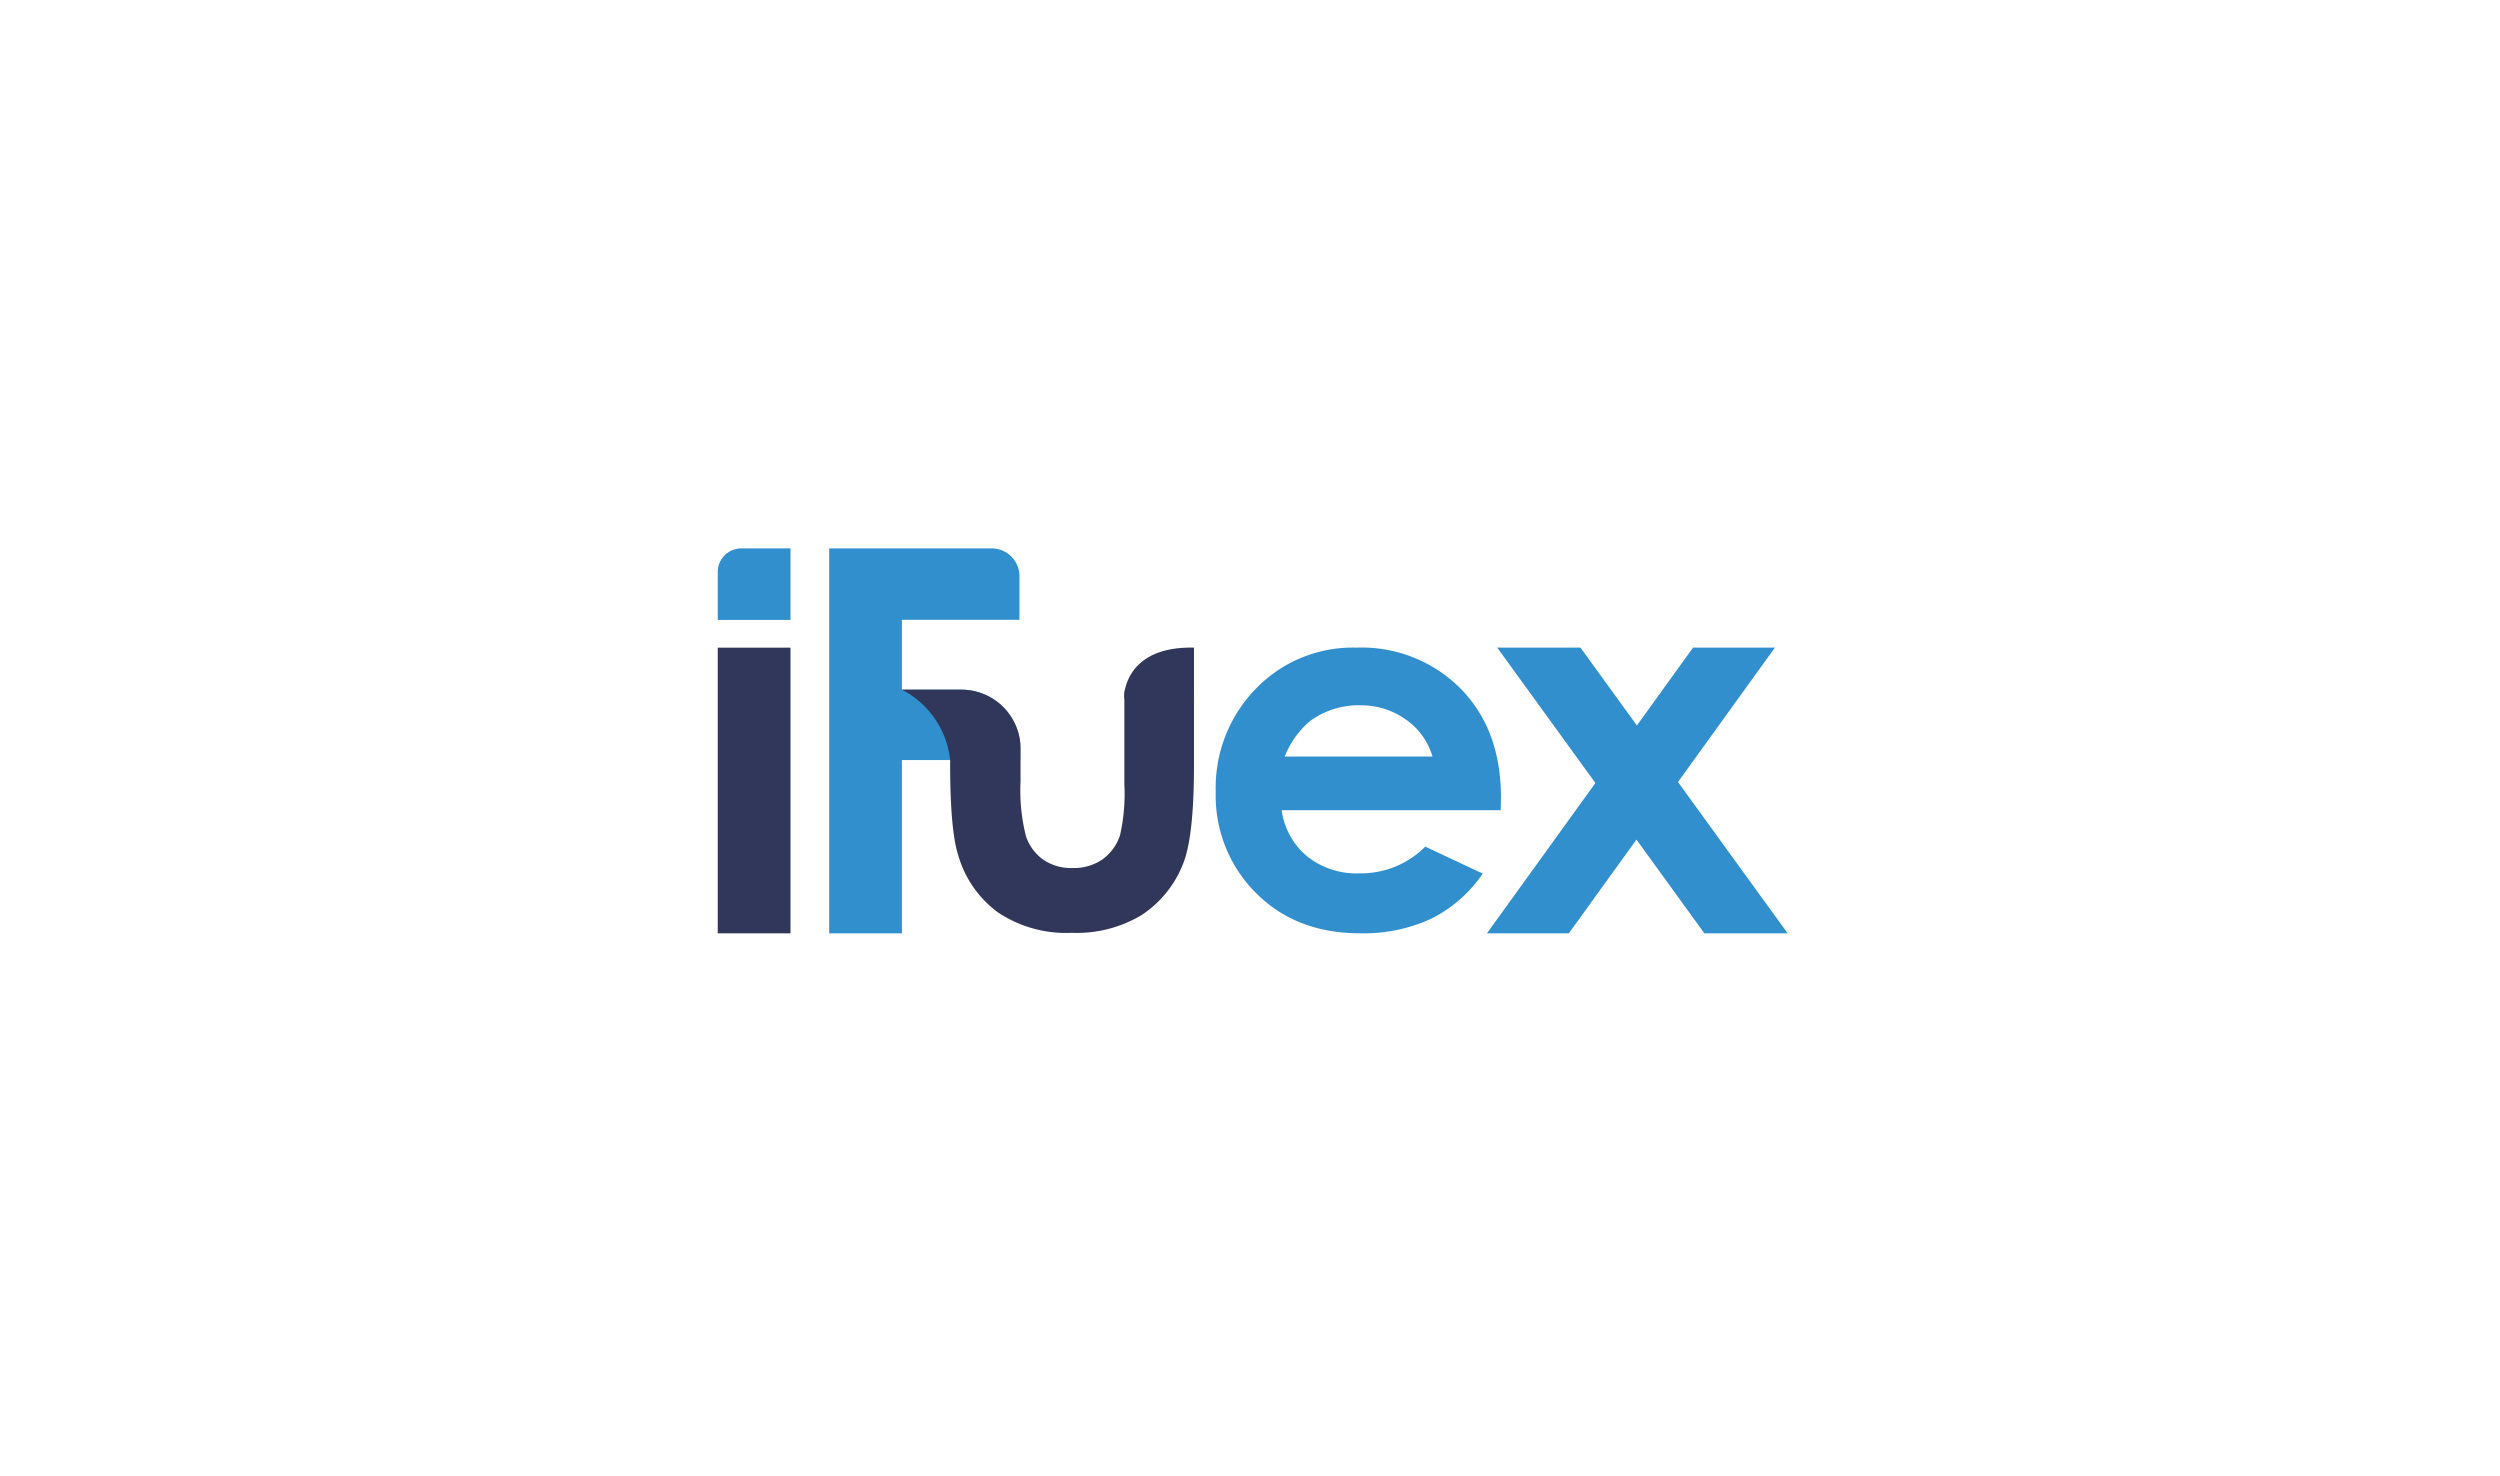 <svg xmlns="http://www.w3.org/2000/svg" xmlns:xlink="http://www.w3.org/1999/xlink" width="310" height="183" viewBox="0 0 310 183">
  <defs>
    <filter id="Rectangle_496" x="0" y="0" width="310" height="183" filterUnits="userSpaceOnUse">
      <feOffset input="SourceAlpha"/>
      <feGaussianBlur stdDeviation="5" result="blur"/>
      <feFlood flood-color="#fff" flood-opacity="0.655"/>
      <feComposite operator="in" in2="blur"/>
      <feComposite in="SourceGraphic"/>
    </filter>
    <clipPath id="clip-path">
      <rect id="Rectangle_1197" data-name="Rectangle 1197" width="132.671" height="47.733" fill="none"/>
    </clipPath>
  </defs>
  <g id="Group_4428" data-name="Group 4428" transform="translate(-1289 -1276)">
    <g transform="matrix(1, 0, 0, 1, 1289, 1276)" filter="url(#Rectangle_496)">
      <rect id="Rectangle_496-2" data-name="Rectangle 496" width="280" height="153" rx="41" transform="translate(15 15)" fill="#fff"/>
    </g>
    <g id="Group_4405" data-name="Group 4405" transform="translate(1378 1344)">
      <g id="Group_4404" data-name="Group 4404" transform="translate(0 0)" clip-path="url(#clip-path)">
        <path id="Path_5404" data-name="Path 5404" d="M27.616,4.83c-7.641.183-7.826,5.763-7.826,5.763v.573h8.634V4.83Z" transform="translate(30.629 7.475)" fill="#31375b"/>
        <rect id="Rectangle_1196" data-name="Rectangle 1196" width="9.021" height="35.426" transform="translate(0 12.308)" fill="#31375b"/>
        <path id="Path_5405" data-name="Path 5405" d="M59.574,24.992H32.414A9.033,9.033,0,0,0,35.557,30.7a9.844,9.844,0,0,0,6.517,2.122,11.261,11.261,0,0,0,8.145-3.315l7.123,3.345a16.793,16.793,0,0,1-6.379,5.59,19.947,19.947,0,0,1-8.825,1.811q-7.93,0-12.914-5A17.016,17.016,0,0,1,24.238,22.73a17.588,17.588,0,0,1,4.971-12.8,16.69,16.69,0,0,1,12.463-5.1,17.319,17.319,0,0,1,12.947,5.1Q59.6,15.019,59.605,23.38Zm-8.456-6.66a8.49,8.49,0,0,0-3.3-4.583,9.576,9.576,0,0,0-5.725-1.766,10.115,10.115,0,0,0-6.2,1.982,11.049,11.049,0,0,0-3.1,4.367Z" transform="translate(37.513 7.475)" fill="#318fce"/>
        <path id="Path_5406" data-name="Path 5406" d="M38.709,4.828H49.032l7,9.658L63,4.828h10.15L61.126,21.5l13.6,18.759H64.4L55.977,28.639,47.59,40.261H37.438L50.887,21.622Z" transform="translate(57.942 7.472)" fill="#318fce"/>
        <path id="Path_5407" data-name="Path 5407" d="M9.021,8.869H0V2.93A2.93,2.93,0,0,1,2.93,0H9.021Z" transform="translate(0 -0.001)" fill="#318fce"/>
        <path id="Path_5408" data-name="Path 5408" d="M22,17.523H14.443V8.858H29.016V3.447A3.447,3.447,0,0,0,25.612,0H5.424V47.734h9.019V26.251h14.67V24.124A7.339,7.339,0,0,0,22,17.523" transform="translate(8.395 -0.001)" fill="#318fce"/>
        <path id="Path_5409" data-name="Path 5409" d="M8.965,6.878a11.146,11.146,0,0,1,5.977,8.728L18.16,8.557,14.942,6.878Z" transform="translate(13.875 10.644)" fill="#31375b"/>
        <path id="Path_5410" data-name="Path 5410" d="M32.984,6.878a6.692,6.692,0,0,0-.071.833V18.587a23.131,23.131,0,0,1-.54,6.356,6.016,6.016,0,0,1-2.234,3.022,6.337,6.337,0,0,1-3.661,1.027,6.122,6.122,0,0,1-3.63-1.042,5.856,5.856,0,0,1-2.14-2.927,22.94,22.94,0,0,1-.667-6.721V14.085a7.341,7.341,0,0,0-7.149-7.207h-1.58v9.179q0,8.255,1.011,11.386a13.362,13.362,0,0,0,4.92,7.052A15.238,15.238,0,0,0,26.4,37.027,15.676,15.676,0,0,0,35,34.859a13.447,13.447,0,0,0,5.123-6.214q1.425-3.321,1.424-12.336V6.878Z" transform="translate(17.506 10.644)" fill="#31375b"/>
      </g>
    </g>
  </g>
</svg>
